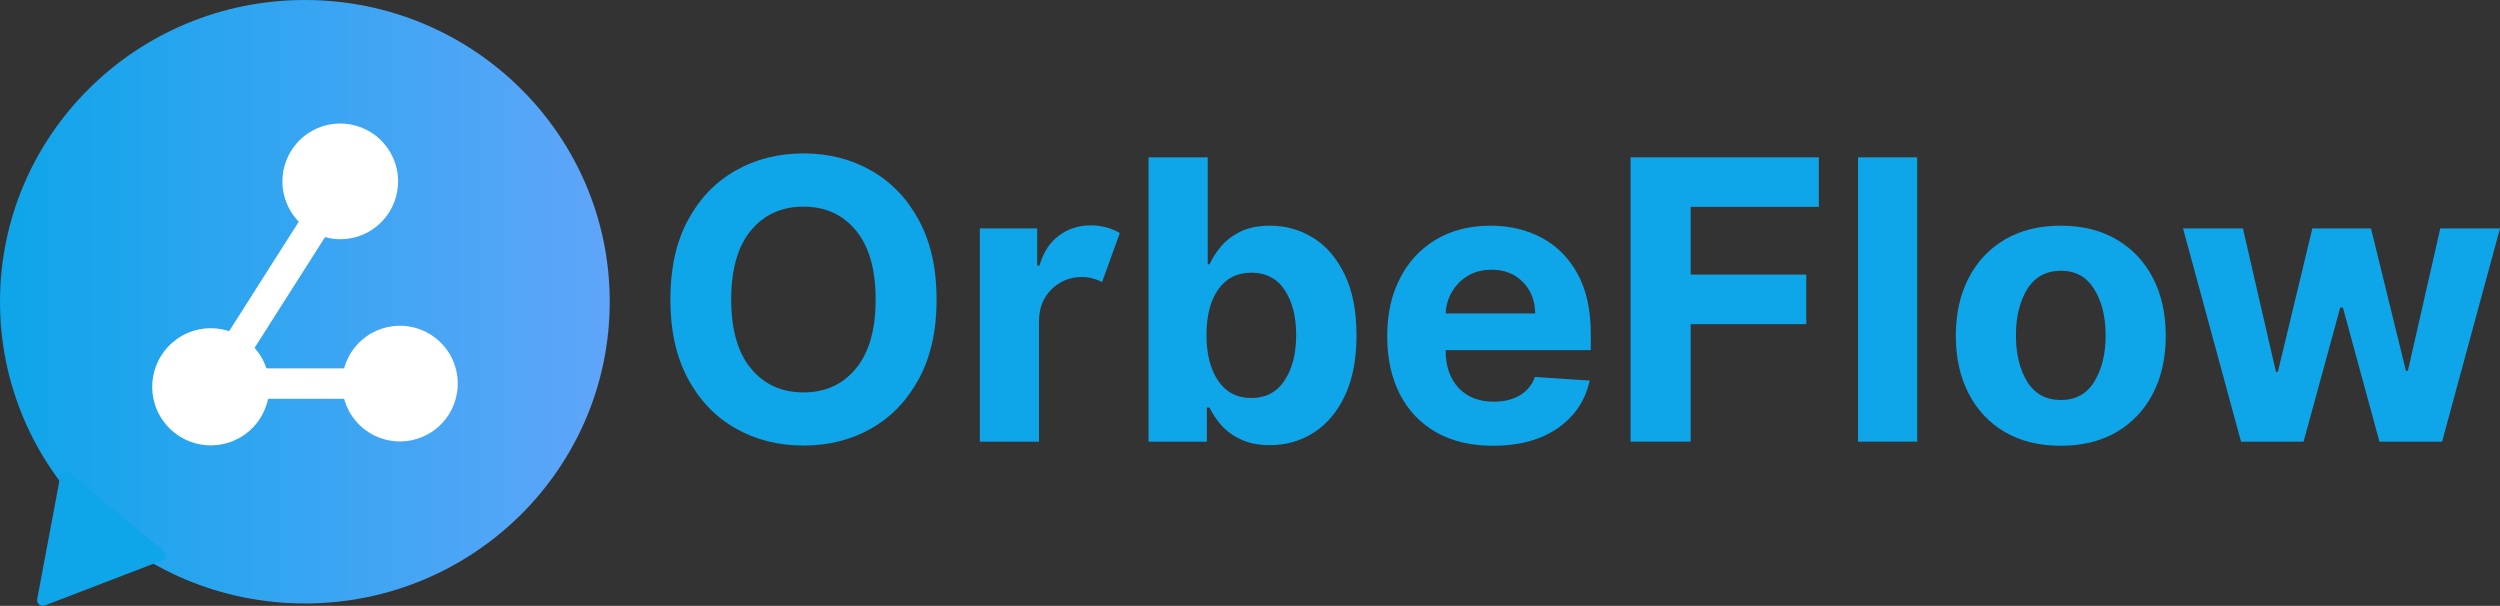 <?xml version="1.0" encoding="UTF-8" standalone="no"?>
<svg
   width="492.944"
   zoomAndPan="magnify"
   viewBox="0 0 369.708 89.595"
   height="119.46"
   preserveAspectRatio="xMidYMid"
   version="1.0"
   id="svg225"
   sodipodi:docname="Orbefllow.svg"
   inkscape:export-filename="Orbefllow-v1-color.svg"
   inkscape:export-xdpi="96"
   inkscape:export-ydpi="96"
   inkscape:version="1.4.2 (f4327f4, 2025-05-13)"
   xmlns:inkscape="http://www.inkscape.org/namespaces/inkscape"
   xmlns:sodipodi="http://sodipodi.sourceforge.net/DTD/sodipodi-0.dtd"
   xmlns:xlink="http://www.w3.org/1999/xlink"
   xmlns="http://www.w3.org/2000/svg"
   xmlns:svg="http://www.w3.org/2000/svg">
  <rect x="0" y="0" width="369.708" height="89.595" fill="#333333" stroke="none"/>
  <sodipodi:namedview
     id="namedview225"
     pagecolor="#ffffff"
     bordercolor="#000000"
     borderopacity="0.25"
     inkscape:showpageshadow="2"
     inkscape:pageopacity="0.0"
     inkscape:pagecheckerboard="0"
     inkscape:deskcolor="#d1d1d1"
     showgrid="false"
     inkscape:export-bgcolor="#ffffff00"
     inkscape:zoom="3.63"
     inkscape:cx="246.14325"
     inkscape:cy="64.600551"
     inkscape:window-width="3840"
     inkscape:window-height="2054"
     inkscape:window-x="-11"
     inkscape:window-y="-11"
     inkscape:window-maximized="1"
     inkscape:current-layer="svg225" />
  <defs
     id="defs156">
    <color-profile
       name="Agfa-:-Swop-Standard"
       xlink:href="../../../WINDOWS/system32/spool/drivers/color/RSWOP.icm"
       id="color-profile1" />
    <color-profile
       name="sRGB-IEC61966-2.1"
       xlink:href="../../../WINDOWS/system32/spool/drivers/color/sRGB%20Color%20Space%20Profile.icm"
       id="color-profile2" />
    <g
       id="g1" />
    <clipPath
       id="ce92d89584">
      <path
         d="M 2.809,139.113 H 93 v 89.242 H 2.809 Z m 0,0"
         clip-rule="nonzero"
         id="path1" />
    </clipPath>
    <clipPath
       id="07464e28e2">
      <path
         d="m 47.895,139.113 c -24.898,0 -45.086,19.977 -45.086,44.621 0,24.641 20.188,44.621 45.086,44.621 24.898,0 45.082,-19.98 45.082,-44.621 0,-24.645 -20.184,-44.621 -45.082,-44.621 z m 0,0"
         clip-rule="nonzero"
         id="path2" />
    </clipPath>
    <clipPath
       id="a1384d1847">
      <path
         d="M 0.809,0.113 H 90.973 V 89.355 H 0.809 Z m 0,0"
         clip-rule="nonzero"
         id="path3" />
    </clipPath>
    <clipPath
       id="ad44c548df">
      <path
         d="m 45.895,0.113 c -24.898,0 -45.086,19.977 -45.086,44.621 0,24.641 20.188,44.621 45.086,44.621 24.898,0 45.082,-19.98 45.082,-44.621 0,-24.645 -20.184,-44.621 -45.082,-44.621 z m 0,0"
         clip-rule="nonzero"
         id="path4" />
    </clipPath>
    <linearGradient
       x1="0.007"
       gradientTransform="matrix(0.349,0,0,0.349,0.808,0.114)"
       y1="128"
       x2="258.654"
       gradientUnits="userSpaceOnUse"
       y2="128"
       id="541d71fdb5">
      <stop
         stop-opacity="1"
         stop-color="rgb(5.49%, 64.709%, 91.37%)"
         offset="0"
         id="stop4" />
      <stop
         stop-opacity="1"
         stop-color="rgb(5.615%, 64.709%, 91.396%)"
         offset="0.008"
         id="stop5" />
      <stop
         stop-opacity="1"
         stop-color="rgb(5.867%, 64.709%, 91.447%)"
         offset="0.016"
         id="stop6" />
      <stop
         stop-opacity="1"
         stop-color="rgb(6.117%, 64.709%, 91.499%)"
         offset="0.023"
         id="stop7" />
      <stop
         stop-opacity="1"
         stop-color="rgb(6.369%, 64.709%, 91.551%)"
         offset="0.031"
         id="stop8" />
      <stop
         stop-opacity="1"
         stop-color="rgb(6.621%, 64.709%, 91.603%)"
         offset="0.039"
         id="stop9" />
      <stop
         stop-opacity="1"
         stop-color="rgb(6.871%, 64.709%, 91.656%)"
         offset="0.047"
         id="stop10" />
      <stop
         stop-opacity="1"
         stop-color="rgb(7.123%, 64.709%, 91.708%)"
         offset="0.055"
         id="stop11" />
      <stop
         stop-opacity="1"
         stop-color="rgb(7.375%, 64.709%, 91.76%)"
         offset="0.062"
         id="stop12" />
      <stop
         stop-opacity="1"
         stop-color="rgb(7.625%, 64.709%, 91.812%)"
         offset="0.07"
         id="stop13" />
      <stop
         stop-opacity="1"
         stop-color="rgb(7.877%, 64.709%, 91.864%)"
         offset="0.078"
         id="stop14" />
      <stop
         stop-opacity="1"
         stop-color="rgb(8.128%, 64.709%, 91.916%)"
         offset="0.086"
         id="stop15" />
      <stop
         stop-opacity="1"
         stop-color="rgb(8.379%, 64.709%, 91.969%)"
         offset="0.094"
         id="stop16" />
      <stop
         stop-opacity="1"
         stop-color="rgb(8.63%, 64.709%, 92.021%)"
         offset="0.102"
         id="stop17" />
      <stop
         stop-opacity="1"
         stop-color="rgb(8.881%, 64.709%, 92.073%)"
         offset="0.109"
         id="stop18" />
      <stop
         stop-opacity="1"
         stop-color="rgb(9.132%, 64.709%, 92.125%)"
         offset="0.117"
         id="stop19" />
      <stop
         stop-opacity="1"
         stop-color="rgb(9.384%, 64.709%, 92.177%)"
         offset="0.125"
         id="stop20" />
      <stop
         stop-opacity="1"
         stop-color="rgb(9.634%, 64.709%, 92.229%)"
         offset="0.133"
         id="stop21" />
      <stop
         stop-opacity="1"
         stop-color="rgb(9.886%, 64.709%, 92.281%)"
         offset="0.141"
         id="stop22" />
      <stop
         stop-opacity="1"
         stop-color="rgb(10.138%, 64.709%, 92.334%)"
         offset="0.148"
         id="stop23" />
      <stop
         stop-opacity="1"
         stop-color="rgb(10.388%, 64.709%, 92.386%)"
         offset="0.156"
         id="stop24" />
      <stop
         stop-opacity="1"
         stop-color="rgb(10.64%, 64.709%, 92.438%)"
         offset="0.164"
         id="stop25" />
      <stop
         stop-opacity="1"
         stop-color="rgb(10.892%, 64.709%, 92.49%)"
         offset="0.172"
         id="stop26" />
      <stop
         stop-opacity="1"
         stop-color="rgb(11.142%, 64.709%, 92.542%)"
         offset="0.18"
         id="stop27" />
      <stop
         stop-opacity="1"
         stop-color="rgb(11.394%, 64.709%, 92.593%)"
         offset="0.188"
         id="stop28" />
      <stop
         stop-opacity="1"
         stop-color="rgb(11.646%, 64.709%, 92.645%)"
         offset="0.195"
         id="stop29" />
      <stop
         stop-opacity="1"
         stop-color="rgb(11.896%, 64.709%, 92.699%)"
         offset="0.203"
         id="stop30" />
      <stop
         stop-opacity="1"
         stop-color="rgb(12.148%, 64.709%, 92.751%)"
         offset="0.211"
         id="stop31" />
      <stop
         stop-opacity="1"
         stop-color="rgb(12.399%, 64.709%, 92.802%)"
         offset="0.219"
         id="stop32" />
      <stop
         stop-opacity="1"
         stop-color="rgb(12.65%, 64.709%, 92.854%)"
         offset="0.227"
         id="stop33" />
      <stop
         stop-opacity="1"
         stop-color="rgb(12.901%, 64.709%, 92.906%)"
         offset="0.234"
         id="stop34" />
      <stop
         stop-opacity="1"
         stop-color="rgb(13.153%, 64.709%, 92.958%)"
         offset="0.242"
         id="stop35" />
      <stop
         stop-opacity="1"
         stop-color="rgb(13.403%, 64.709%, 93.01%)"
         offset="0.25"
         id="stop36" />
      <stop
         stop-opacity="1"
         stop-color="rgb(13.655%, 64.709%, 93.063%)"
         offset="0.258"
         id="stop37" />
      <stop
         stop-opacity="1"
         stop-color="rgb(13.907%, 64.709%, 93.115%)"
         offset="0.266"
         id="stop38" />
      <stop
         stop-opacity="1"
         stop-color="rgb(14.157%, 64.709%, 93.167%)"
         offset="0.273"
         id="stop39" />
      <stop
         stop-opacity="1"
         stop-color="rgb(14.409%, 64.709%, 93.219%)"
         offset="0.281"
         id="stop40" />
      <stop
         stop-opacity="1"
         stop-color="rgb(14.661%, 64.709%, 93.271%)"
         offset="0.289"
         id="stop41" />
      <stop
         stop-opacity="1"
         stop-color="rgb(14.911%, 64.709%, 93.323%)"
         offset="0.297"
         id="stop42" />
      <stop
         stop-opacity="1"
         stop-color="rgb(15.163%, 64.709%, 93.376%)"
         offset="0.305"
         id="stop43" />
      <stop
         stop-opacity="1"
         stop-color="rgb(15.414%, 64.709%, 93.428%)"
         offset="0.312"
         id="stop44" />
      <stop
         stop-opacity="1"
         stop-color="rgb(15.665%, 64.709%, 93.48%)"
         offset="0.32"
         id="stop45" />
      <stop
         stop-opacity="1"
         stop-color="rgb(15.916%, 64.709%, 93.532%)"
         offset="0.328"
         id="stop46" />
      <stop
         stop-opacity="1"
         stop-color="rgb(16.167%, 64.709%, 93.584%)"
         offset="0.336"
         id="stop47" />
      <stop
         stop-opacity="1"
         stop-color="rgb(16.418%, 64.709%, 93.636%)"
         offset="0.344"
         id="stop48" />
      <stop
         stop-opacity="1"
         stop-color="rgb(16.67%, 64.709%, 93.687%)"
         offset="0.352"
         id="stop49" />
      <stop
         stop-opacity="1"
         stop-color="rgb(16.92%, 64.709%, 93.741%)"
         offset="0.359"
         id="stop50" />
      <stop
         stop-opacity="1"
         stop-color="rgb(17.172%, 64.709%, 93.793%)"
         offset="0.367"
         id="stop51" />
      <stop
         stop-opacity="1"
         stop-color="rgb(17.424%, 64.709%, 93.845%)"
         offset="0.375"
         id="stop52" />
      <stop
         stop-opacity="1"
         stop-color="rgb(17.674%, 64.709%, 93.896%)"
         offset="0.383"
         id="stop53" />
      <stop
         stop-opacity="1"
         stop-color="rgb(17.926%, 64.709%, 93.948%)"
         offset="0.391"
         id="stop54" />
      <stop
         stop-opacity="1"
         stop-color="rgb(18.178%, 64.709%, 94%)"
         offset="0.398"
         id="stop55" />
      <stop
         stop-opacity="1"
         stop-color="rgb(18.428%, 64.709%, 94.052%)"
         offset="0.406"
         id="stop56" />
      <stop
         stop-opacity="1"
         stop-color="rgb(18.68%, 64.709%, 94.106%)"
         offset="0.414"
         id="stop57" />
      <stop
         stop-opacity="1"
         stop-color="rgb(18.932%, 64.709%, 94.157%)"
         offset="0.422"
         id="stop58" />
      <stop
         stop-opacity="1"
         stop-color="rgb(19.182%, 64.709%, 94.209%)"
         offset="0.43"
         id="stop59" />
      <stop
         stop-opacity="1"
         stop-color="rgb(19.434%, 64.709%, 94.261%)"
         offset="0.438"
         id="stop60" />
      <stop
         stop-opacity="1"
         stop-color="rgb(19.685%, 64.709%, 94.313%)"
         offset="0.445"
         id="stop61" />
      <stop
         stop-opacity="1"
         stop-color="rgb(19.936%, 64.709%, 94.365%)"
         offset="0.453"
         id="stop62" />
      <stop
         stop-opacity="1"
         stop-color="rgb(20.187%, 64.709%, 94.418%)"
         offset="0.461"
         id="stop63" />
      <stop
         stop-opacity="1"
         stop-color="rgb(20.439%, 64.709%, 94.47%)"
         offset="0.469"
         id="stop64" />
      <stop
         stop-opacity="1"
         stop-color="rgb(20.689%, 64.709%, 94.522%)"
         offset="0.477"
         id="stop65" />
      <stop
         stop-opacity="1"
         stop-color="rgb(20.941%, 64.709%, 94.574%)"
         offset="0.484"
         id="stop66" />
      <stop
         stop-opacity="1"
         stop-color="rgb(21.193%, 64.709%, 94.626%)"
         offset="0.492"
         id="stop67" />
      <stop
         stop-opacity="1"
         stop-color="rgb(21.443%, 64.709%, 94.678%)"
         offset="0.5"
         id="stop68" />
      <stop
         stop-opacity="1"
         stop-color="rgb(21.695%, 64.709%, 94.73%)"
         offset="0.508"
         id="stop69" />
      <stop
         stop-opacity="1"
         stop-color="rgb(21.947%, 64.709%, 94.783%)"
         offset="0.516"
         id="stop70" />
      <stop
         stop-opacity="1"
         stop-color="rgb(22.197%, 64.709%, 94.835%)"
         offset="0.523"
         id="stop71" />
      <stop
         stop-opacity="1"
         stop-color="rgb(22.449%, 64.709%, 94.887%)"
         offset="0.531"
         id="stop72" />
      <stop
         stop-opacity="1"
         stop-color="rgb(22.701%, 64.709%, 94.939%)"
         offset="0.539"
         id="stop73" />
      <stop
         stop-opacity="1"
         stop-color="rgb(22.951%, 64.709%, 94.991%)"
         offset="0.547"
         id="stop74" />
      <stop
         stop-opacity="1"
         stop-color="rgb(23.203%, 64.709%, 95.042%)"
         offset="0.555"
         id="stop75" />
      <stop
         stop-opacity="1"
         stop-color="rgb(23.453%, 64.709%, 95.094%)"
         offset="0.562"
         id="stop76" />
      <stop
         stop-opacity="1"
         stop-color="rgb(23.705%, 64.709%, 95.148%)"
         offset="0.57"
         id="stop77" />
      <stop
         stop-opacity="1"
         stop-color="rgb(23.956%, 64.709%, 95.2%)"
         offset="0.578"
         id="stop78" />
      <stop
         stop-opacity="1"
         stop-color="rgb(24.207%, 64.709%, 95.251%)"
         offset="0.586"
         id="stop79" />
      <stop
         stop-opacity="1"
         stop-color="rgb(24.458%, 64.709%, 95.303%)"
         offset="0.594"
         id="stop80" />
      <stop
         stop-opacity="1"
         stop-color="rgb(24.71%, 64.709%, 95.355%)"
         offset="0.602"
         id="stop81" />
      <stop
         stop-opacity="1"
         stop-color="rgb(24.96%, 64.709%, 95.407%)"
         offset="0.609"
         id="stop82" />
      <stop
         stop-opacity="1"
         stop-color="rgb(25.212%, 64.709%, 95.461%)"
         offset="0.617"
         id="stop83" />
      <stop
         stop-opacity="1"
         stop-color="rgb(25.464%, 64.709%, 95.512%)"
         offset="0.625"
         id="stop84" />
      <stop
         stop-opacity="1"
         stop-color="rgb(25.714%, 64.709%, 95.564%)"
         offset="0.633"
         id="stop85" />
      <stop
         stop-opacity="1"
         stop-color="rgb(25.966%, 64.709%, 95.616%)"
         offset="0.641"
         id="stop86" />
      <stop
         stop-opacity="1"
         stop-color="rgb(26.218%, 64.709%, 95.668%)"
         offset="0.648"
         id="stop87" />
      <stop
         stop-opacity="1"
         stop-color="rgb(26.468%, 64.709%, 95.72%)"
         offset="0.656"
         id="stop88" />
      <stop
         stop-opacity="1"
         stop-color="rgb(26.72%, 64.709%, 95.772%)"
         offset="0.664"
         id="stop89" />
      <stop
         stop-opacity="1"
         stop-color="rgb(26.971%, 64.709%, 95.825%)"
         offset="0.672"
         id="stop90" />
      <stop
         stop-opacity="1"
         stop-color="rgb(27.222%, 64.709%, 95.877%)"
         offset="0.68"
         id="stop91" />
      <stop
         stop-opacity="1"
         stop-color="rgb(27.473%, 64.709%, 95.929%)"
         offset="0.688"
         id="stop92" />
      <stop
         stop-opacity="1"
         stop-color="rgb(27.725%, 64.709%, 95.981%)"
         offset="0.695"
         id="stop93" />
      <stop
         stop-opacity="1"
         stop-color="rgb(27.975%, 64.709%, 96.033%)"
         offset="0.703"
         id="stop94" />
      <stop
         stop-opacity="1"
         stop-color="rgb(28.227%, 64.709%, 96.085%)"
         offset="0.711"
         id="stop95" />
      <stop
         stop-opacity="1"
         stop-color="rgb(28.479%, 64.709%, 96.136%)"
         offset="0.719"
         id="stop96" />
      <stop
         stop-opacity="1"
         stop-color="rgb(28.729%, 64.709%, 96.19%)"
         offset="0.727"
         id="stop97" />
      <stop
         stop-opacity="1"
         stop-color="rgb(28.981%, 64.709%, 96.242%)"
         offset="0.734"
         id="stop98" />
      <stop
         stop-opacity="1"
         stop-color="rgb(29.233%, 64.709%, 96.294%)"
         offset="0.742"
         id="stop99" />
      <stop
         stop-opacity="1"
         stop-color="rgb(29.483%, 64.709%, 96.346%)"
         offset="0.75"
         id="stop100" />
      <stop
         stop-opacity="1"
         stop-color="rgb(29.735%, 64.709%, 96.397%)"
         offset="0.758"
         id="stop101" />
      <stop
         stop-opacity="1"
         stop-color="rgb(29.987%, 64.709%, 96.449%)"
         offset="0.766"
         id="stop102" />
      <stop
         stop-opacity="1"
         stop-color="rgb(30.237%, 64.709%, 96.503%)"
         offset="0.773"
         id="stop103" />
      <stop
         stop-opacity="1"
         stop-color="rgb(30.489%, 64.709%, 96.555%)"
         offset="0.781"
         id="stop104" />
      <stop
         stop-opacity="1"
         stop-color="rgb(30.739%, 64.709%, 96.606%)"
         offset="0.789"
         id="stop105" />
      <stop
         stop-opacity="1"
         stop-color="rgb(30.991%, 64.709%, 96.658%)"
         offset="0.797"
         id="stop106" />
      <stop
         stop-opacity="1"
         stop-color="rgb(31.242%, 64.709%, 96.71%)"
         offset="0.805"
         id="stop107" />
      <stop
         stop-opacity="1"
         stop-color="rgb(31.493%, 64.709%, 96.762%)"
         offset="0.812"
         id="stop108" />
      <stop
         stop-opacity="1"
         stop-color="rgb(31.744%, 64.709%, 96.814%)"
         offset="0.82"
         id="stop109" />
      <stop
         stop-opacity="1"
         stop-color="rgb(31.996%, 64.709%, 96.867%)"
         offset="0.828"
         id="stop110" />
      <stop
         stop-opacity="1"
         stop-color="rgb(32.246%, 64.709%, 96.919%)"
         offset="0.836"
         id="stop111" />
      <stop
         stop-opacity="1"
         stop-color="rgb(32.498%, 64.709%, 96.971%)"
         offset="0.844"
         id="stop112" />
      <stop
         stop-opacity="1"
         stop-color="rgb(32.75%, 64.709%, 97.023%)"
         offset="0.852"
         id="stop113" />
      <stop
         stop-opacity="1"
         stop-color="rgb(33%, 64.709%, 97.075%)"
         offset="0.859"
         id="stop114" />
      <stop
         stop-opacity="1"
         stop-color="rgb(33.252%, 64.709%, 97.127%)"
         offset="0.867"
         id="stop115" />
      <stop
         stop-opacity="1"
         stop-color="rgb(33.504%, 64.709%, 97.179%)"
         offset="0.875"
         id="stop116" />
      <stop
         stop-opacity="1"
         stop-color="rgb(33.754%, 64.709%, 97.232%)"
         offset="0.883"
         id="stop117" />
      <stop
         stop-opacity="1"
         stop-color="rgb(34.006%, 64.709%, 97.284%)"
         offset="0.891"
         id="stop118" />
      <stop
         stop-opacity="1"
         stop-color="rgb(34.258%, 64.709%, 97.336%)"
         offset="0.898"
         id="stop119" />
      <stop
         stop-opacity="1"
         stop-color="rgb(34.508%, 64.709%, 97.388%)"
         offset="0.906"
         id="stop120" />
      <stop
         stop-opacity="1"
         stop-color="rgb(34.76%, 64.709%, 97.44%)"
         offset="0.914"
         id="stop121" />
      <stop
         stop-opacity="1"
         stop-color="rgb(35.011%, 64.709%, 97.491%)"
         offset="0.922"
         id="stop122" />
      <stop
         stop-opacity="1"
         stop-color="rgb(35.262%, 64.709%, 97.543%)"
         offset="0.93"
         id="stop123" />
      <stop
         stop-opacity="1"
         stop-color="rgb(35.513%, 64.709%, 97.597%)"
         offset="0.938"
         id="stop124" />
      <stop
         stop-opacity="1"
         stop-color="rgb(35.765%, 64.709%, 97.649%)"
         offset="0.945"
         id="stop125" />
      <stop
         stop-opacity="1"
         stop-color="rgb(36.015%, 64.709%, 97.701%)"
         offset="0.953"
         id="stop126" />
      <stop
         stop-opacity="1"
         stop-color="rgb(36.267%, 64.709%, 97.752%)"
         offset="0.961"
         id="stop127" />
      <stop
         stop-opacity="1"
         stop-color="rgb(36.519%, 64.709%, 97.804%)"
         offset="0.969"
         id="stop128" />
      <stop
         stop-opacity="1"
         stop-color="rgb(36.769%, 64.709%, 97.856%)"
         offset="0.977"
         id="stop129" />
      <stop
         stop-opacity="1"
         stop-color="rgb(37.021%, 64.709%, 97.91%)"
         offset="0.984"
         id="stop130" />
      <stop
         stop-opacity="1"
         stop-color="rgb(37.271%, 64.709%, 97.961%)"
         offset="0.992"
         id="stop131" />
      <stop
         stop-opacity="1"
         stop-color="rgb(37.523%, 64.709%, 98.013%)"
         offset="1"
         id="stop132" />
    </linearGradient>
    <clipPath
       id="5277978036">
      <rect
         x="0"
         width="91"
         y="0"
         height="90"
         id="rect132" />
    </clipPath>
    <clipPath
       id="2cd85d9419">
      <path
         d="m 8,208 h 20 v 21 H 8 Z m 0,0"
         clip-rule="nonzero"
         id="path132" />
    </clipPath>
    <clipPath
       id="f236295346">
      <path
         d="M 12.441,208.477 27.617,221.125 16.188,234.84 1.008,222.191 Z m 0,0"
         clip-rule="nonzero"
         id="path133" />
    </clipPath>
    <clipPath
       id="de46e1f5fb">
      <path
         d="m 9.434,228.652 17.227,-6.617 c 0.293,-0.113 0.504,-0.371 0.555,-0.68 0.051,-0.305 -0.066,-0.617 -0.305,-0.82 L 13.145,209.062 c -0.242,-0.199 -0.57,-0.258 -0.863,-0.152 -0.293,0.105 -0.508,0.359 -0.566,0.668 l -3.406,18.137 c -0.055,0.297 0.055,0.602 0.289,0.797 0.234,0.195 0.551,0.25 0.836,0.141 z m 0,0"
         clip-rule="nonzero"
         id="path134" />
    </clipPath>
    <clipPath
       id="ce7ffc92b0">
      <path
         d="M 0.16,0.801 H 19.359 V 20.961 H 0.16 Z m 0,0"
         clip-rule="nonzero"
         id="path135" />
    </clipPath>
    <clipPath
       id="85d0304824">
      <path
         d="M 4.441,0.477 19.617,13.125 8.188,26.84 -6.992,14.191 Z m 0,0"
         clip-rule="nonzero"
         id="path136" />
    </clipPath>
    <clipPath
       id="8ac90809e9">
      <path
         d="m 1.434,20.652 17.227,-6.617 c 0.293,-0.113 0.504,-0.371 0.555,-0.68 0.051,-0.305 -0.066,-0.617 -0.305,-0.82 L 5.145,1.062 C 4.902,0.863 4.574,0.805 4.281,0.91 3.988,1.016 3.773,1.27 3.715,1.578 l -3.406,18.137 c -0.055,0.297 0.055,0.602 0.289,0.797 0.234,0.195 0.551,0.25 0.836,0.141 z m 0,0"
         clip-rule="nonzero"
         id="path137" />
    </clipPath>
    <clipPath
       id="2d3e00402a">
      <rect
         x="0"
         width="20"
         y="0"
         height="21"
         id="rect137" />
    </clipPath>
    <clipPath
       id="63025e1e96">
      <path
         d="m 44,157 h 18 v 18 H 44 Z m 0,0"
         clip-rule="nonzero"
         id="path138" />
    </clipPath>
    <clipPath
       id="1d333a488d">
      <path
         d="m 41.488,162.625 14.949,-8.328 8.328,14.949 -14.945,8.328 z m 0,0"
         clip-rule="nonzero"
         id="path139" />
    </clipPath>
    <clipPath
       id="54fc70073e">
      <path
         d="m 48.961,158.461 c -4.125,2.301 -5.605,7.512 -3.309,11.641 2.301,4.125 7.512,5.609 11.641,3.309 4.125,-2.301 5.609,-7.512 3.309,-11.641 -2.301,-4.125 -7.512,-5.609 -11.641,-3.309 z m 0,0"
         clip-rule="nonzero"
         id="path140" />
    </clipPath>
    <clipPath
       id="2f3c34ee41">
      <path
         d="M 0,0 H 18 V 18 H 0 Z m 0,0"
         clip-rule="nonzero"
         id="path141" />
    </clipPath>
    <clipPath
       id="76898622d5">
      <path
         d="M -2.512,5.625 12.438,-2.703 20.766,12.246 5.82,20.574 Z m 0,0"
         clip-rule="nonzero"
         id="path142" />
    </clipPath>
    <clipPath
       id="49d14dbe71">
      <path
         d="m 4.961,1.461 c -4.125,2.301 -5.605,7.512 -3.309,11.641 2.301,4.125 7.512,5.609 11.641,3.309 4.125,-2.301 5.609,-7.512 3.309,-11.641 -2.301,-4.125 -7.512,-5.609 -11.641,-3.309 z m 0,0"
         clip-rule="nonzero"
         id="path143" />
    </clipPath>
    <clipPath
       id="3aeee68bbf">
      <rect
         x="0"
         width="18"
         y="0"
         height="18"
         id="rect143" />
    </clipPath>
    <clipPath
       id="451fab6516">
      <path
         d="m 53,187 h 18 v 18 H 53 Z m 0,0"
         clip-rule="nonzero"
         id="path144" />
    </clipPath>
    <clipPath
       id="1d3e4c52c5">
      <path
         d="m 50.312,192.531 14.945,-8.328 8.332,14.945 -14.949,8.332 z m 0,0"
         clip-rule="nonzero"
         id="path145" />
    </clipPath>
    <clipPath
       id="966830ea44">
      <path
         d="m 57.785,188.367 c -4.125,2.301 -5.609,7.512 -3.309,11.637 2.301,4.129 7.512,5.609 11.641,3.309 4.125,-2.297 5.605,-7.508 3.309,-11.637 -2.301,-4.129 -7.512,-5.609 -11.641,-3.309 z m 0,0"
         clip-rule="nonzero"
         id="path146" />
    </clipPath>
    <clipPath
       id="ee373e4eab">
      <path
         d="M 0,0 H 18 V 18 H 0 Z m 0,0"
         clip-rule="nonzero"
         id="path147" />
    </clipPath>
    <clipPath
       id="3ab5ef0a7e">
      <path
         d="m -2.688,5.531 14.945,-8.328 8.332,14.945 -14.949,8.332 z m 0,0"
         clip-rule="nonzero"
         id="path148" />
    </clipPath>
    <clipPath
       id="72868e6401">
      <path
         d="m 4.785,1.367 c -4.125,2.301 -5.609,7.512 -3.309,11.637 2.301,4.129 7.512,5.609 11.641,3.309 4.125,-2.297 5.605,-7.508 3.309,-11.637 C 14.125,0.547 8.914,-0.934 4.785,1.367 Z m 0,0"
         clip-rule="nonzero"
         id="path149" />
    </clipPath>
    <clipPath
       id="634bd6aed5">
      <rect
         x="0"
         width="18"
         y="0"
         height="18"
         id="rect149" />
    </clipPath>
    <clipPath
       id="46a950b833">
      <path
         d="m 25,187 h 18 v 18 H 25 Z m 0,0"
         clip-rule="nonzero"
         id="path150" />
    </clipPath>
    <clipPath
       id="560d57168f">
      <path
         d="m 22.199,192.965 15.133,-8.434 8.438,15.133 -15.137,8.434 z m 0,0"
         clip-rule="nonzero"
         id="path151" />
    </clipPath>
    <clipPath
       id="079b355304">
      <path
         d="m 29.766,188.746 c -4.18,2.328 -5.68,7.605 -3.352,11.785 2.332,4.18 7.605,5.68 11.785,3.352 4.18,-2.328 5.68,-7.605 3.352,-11.785 -2.328,-4.18 -7.605,-5.68 -11.785,-3.352 z m 0,0"
         clip-rule="nonzero"
         id="path152" />
    </clipPath>
    <clipPath
       id="6f47cd0ce5">
      <path
         d="M 0,0 H 18 V 18 H 0 Z m 0,0"
         clip-rule="nonzero"
         id="path153" />
    </clipPath>
    <clipPath
       id="09899d4ec8">
      <path
         d="m -2.801,5.965 15.133,-8.434 8.438,15.133 -15.137,8.434 z m 0,0"
         clip-rule="nonzero"
         id="path154" />
    </clipPath>
    <clipPath
       id="8cb58679b7">
      <path
         d="M 4.766,1.746 C 0.586,4.074 -0.914,9.352 1.414,13.531 3.746,17.711 9.02,19.211 13.199,16.883 17.379,14.555 18.879,9.277 16.551,5.098 14.223,0.918 8.945,-0.582 4.766,1.746 Z m 0,0"
         clip-rule="nonzero"
         id="path155" />
    </clipPath>
    <clipPath
       id="5fa9f91072">
      <rect
         x="0"
         width="18"
         y="0"
         height="18"
         id="rect155" />
    </clipPath>
    <clipPath
       id="2ff3103e63">
      <path
         d="m 275,56 h 0.922 v 1 H 275 Z m 0,0"
         clip-rule="nonzero"
         id="path156" />
    </clipPath>
    <clipPath
       id="16a8cd28a9">
      <rect
         x="0"
         width="276"
         y="0"
         height="71"
         id="rect156" />
    </clipPath>
  </defs>
  <g
     clip-path="url(#ce92d89584)"
     id="g162"
     transform="translate(-2.809,-139.113)">
    <g
       clip-path="url(#07464e28e2)"
       id="g161">
      <g
         transform="translate(2,139)"
         id="g160">
        <g
           clip-path="url(#5277978036)"
           id="g159">
          <g
             clip-path="url(#a1384d1847)"
             id="g158">
            <g
               clip-path="url(#ad44c548df)"
               id="g157">
              <path
                 fill="url(#541d71fdb5)"
                 d="M 0.809,0.113 V 89.355 H 90.973 V 0.113 Z m 0,0"
                 fill-rule="nonzero"
                 id="path157"
                 style="fill:url(#541d71fdb5)" />
            </g>
          </g>
        </g>
      </g>
    </g>
  </g>
  <g
     clip-path="url(#2cd85d9419)"
     id="g170"
     transform="translate(-2.809,-139.113)">
    <g
       clip-path="url(#f236295346)"
       id="g169">
      <g
         clip-path="url(#de46e1f5fb)"
         id="g168">
        <g
           transform="translate(8,208)"
           id="g167">
          <g
             clip-path="url(#2d3e00402a)"
             id="g166">
            <g
               clip-path="url(#ce7ffc92b0)"
               id="g165">
              <g
                 clip-path="url(#85d0304824)"
                 id="g164">
                <g
                   clip-path="url(#8ac90809e9)"
                   id="g163">
                  <path
                     fill="#0ea5e9"
                     d="M 3.992,0.102 20.066,13.5 8.074,27.891 -8.004,14.492 Z m 0,0"
                     fill-opacity="1"
                     fill-rule="nonzero"
                     id="path162" />
                </g>
              </g>
            </g>
          </g>
        </g>
      </g>
    </g>
  </g>
  <g
     clip-path="url(#63025e1e96)"
     id="g178"
     transform="translate(-2.809,-139.113)">
    <g
       clip-path="url(#1d333a488d)"
       id="g177">
      <g
         clip-path="url(#54fc70073e)"
         id="g176">
        <g
           transform="translate(44,157)"
           id="g175">
          <g
             clip-path="url(#3aeee68bbf)"
             id="g174">
            <g
               clip-path="url(#2f3c34ee41)"
               id="g173">
              <g
                 clip-path="url(#76898622d5)"
                 id="g172">
                <g
                   clip-path="url(#49d14dbe71)"
                   id="g171">
                  <path
                     fill="#ffffff"
                     d="M -2.512,5.625 12.438,-2.703 20.766,12.246 5.82,20.574 Z m 0,0"
                     fill-opacity="1"
                     fill-rule="nonzero"
                     id="path170" />
                </g>
              </g>
            </g>
          </g>
        </g>
      </g>
    </g>
  </g>
  <g
     clip-path="url(#451fab6516)"
     id="g186"
     transform="translate(-2.809,-139.113)">
    <g
       clip-path="url(#1d3e4c52c5)"
       id="g185">
      <g
         clip-path="url(#966830ea44)"
         id="g184">
        <g
           transform="translate(53,187)"
           id="g183">
          <g
             clip-path="url(#634bd6aed5)"
             id="g182">
            <g
               clip-path="url(#ee373e4eab)"
               id="g181">
              <g
                 clip-path="url(#3ab5ef0a7e)"
                 id="g180">
                <g
                   clip-path="url(#72868e6401)"
                   id="g179">
                  <path
                     fill="#ffffff"
                     d="m -2.688,5.531 14.945,-8.328 8.332,14.945 -14.949,8.332 z m 0,0"
                     fill-opacity="1"
                     fill-rule="nonzero"
                     id="path178" />
                </g>
              </g>
            </g>
          </g>
        </g>
      </g>
    </g>
  </g>
  <g
     clip-path="url(#46a950b833)"
     id="g194"
     transform="translate(-2.809,-139.113)">
    <g
       clip-path="url(#560d57168f)"
       id="g193">
      <g
         clip-path="url(#079b355304)"
         id="g192">
        <g
           transform="translate(25,187)"
           id="g191">
          <g
             clip-path="url(#5fa9f91072)"
             id="g190">
            <g
               clip-path="url(#6f47cd0ce5)"
               id="g189">
              <g
                 clip-path="url(#09899d4ec8)"
                 id="g188">
                <g
                   clip-path="url(#8cb58679b7)"
                   id="g187">
                  <path
                     fill="#ffffff"
                     d="m -2.801,5.965 15.133,-8.434 8.438,15.133 -15.137,8.434 z m 0,0"
                     fill-opacity="1"
                     fill-rule="nonzero"
                     id="path186" />
                </g>
              </g>
            </g>
          </g>
        </g>
      </g>
    </g>
  </g>
  <path
     stroke-linecap="butt"
     fill="none"
     stroke-linejoin="miter"
     d="M 32.641,55.117 49.082,29.277"
     stroke="#ffffff"
     stroke-width="4.5"
     stroke-opacity="1"
     stroke-miterlimit="4"
     id="path194" />
  <path
     stroke-linecap="butt"
     fill="none"
     stroke-linejoin="miter"
     d="m 35.793,56.727 h 18.543"
     stroke="#ffffff"
     stroke-width="4.5"
     stroke-opacity="1"
     stroke-miterlimit="4"
     id="path195" />
  <g
     transform="translate(95.191,8.887)"
     id="g225">
    <g
       clip-path="url(#16a8cd28a9)"
       id="g224">
      <g
         fill="#0ea5e9"
         fill-opacity="1"
         id="g198">
        <g
           transform="translate(1.021,56.425)"
           id="g197">
          <g
             id="g196">
            <path
               d="m 42.297,-21.016 c 0,4.586 -0.871,8.484 -2.609,11.703 -1.73,3.211 -4.078,5.664 -7.047,7.359 -2.969,1.688 -6.312,2.531 -10.031,2.531 -3.742,0 -7.094,-0.848 -10.062,-2.547 C 9.578,-3.664 7.227,-6.125 5.5,-9.344 3.781,-12.57 2.922,-16.461 2.922,-21.016 c 0,-4.594 0.859,-8.492 2.578,-11.703 1.727,-3.219 4.078,-5.672 7.047,-7.359 2.969,-1.695 6.32,-2.547 10.062,-2.547 3.719,0 7.062,0.852 10.031,2.547 2.969,1.688 5.316,4.141 7.047,7.359 1.738,3.211 2.609,7.109 2.609,11.703 z m -9.016,0 c 0,-4.469 -0.977,-7.875 -2.922,-10.219 -1.938,-2.344 -4.523,-3.516 -7.75,-3.516 -3.23,0 -5.82,1.172 -7.766,3.516 -1.949,2.344 -2.922,5.75 -2.922,10.219 0,4.449 0.973,7.852 2.922,10.203 1.945,2.355 4.535,3.531 7.766,3.531 3.227,0 5.812,-1.176 7.75,-3.531 1.945,-2.352 2.922,-5.754 2.922,-10.203 z m 0,0"
               id="path196" />
          </g>
        </g>
      </g>
      <g
         fill="#0ea5e9"
         fill-opacity="1"
         id="g201">
        <g
           transform="translate(46.227,56.425)"
           id="g200">
          <g
             id="g199">
            <path
               d="m 3.484,0 v -31.531 h 8.484 v 5.5 h 0.328 c 0.57,-1.957 1.531,-3.438 2.875,-4.438 1.352,-1.008 2.922,-1.516 4.703,-1.516 0.844,0 1.629,0.105 2.359,0.312 0.727,0.199 1.379,0.477 1.953,0.828 l -2.625,7.234 c -0.418,-0.207 -0.871,-0.379 -1.359,-0.516 -0.48,-0.145 -1.023,-0.219 -1.625,-0.219 -1.762,0 -3.258,0.605 -4.484,1.812 -1.23,1.199 -1.852,2.762 -1.859,4.688 V 0 Z m 0,0"
               id="path198" />
          </g>
        </g>
      </g>
      <g
         fill="#0ea5e9"
         fill-opacity="1"
         id="g204">
        <g
           transform="translate(71.006,56.425)"
           id="g203">
          <g
             id="g202">
            <path
               d="m 3.656,0 v -42.047 h 8.75 v 15.812 h 0.266 c 0.395,-0.863 0.953,-1.734 1.672,-2.609 0.727,-0.875 1.688,-1.609 2.875,-2.203 1.195,-0.594 2.672,-0.891 4.422,-0.891 2.312,0 4.43,0.602 6.359,1.797 1.926,1.188 3.473,2.984 4.641,5.391 1.176,2.406 1.766,5.418 1.766,9.031 0,3.512 -0.57,6.477 -1.703,8.891 -1.137,2.418 -2.672,4.246 -4.609,5.484 -1.93,1.242 -4.086,1.859 -6.469,1.859 -1.699,0 -3.141,-0.281 -4.328,-0.844 -1.188,-0.562 -2.156,-1.27 -2.906,-2.125 -0.742,-0.852 -1.312,-1.719 -1.719,-2.594 H 12.281 V 0 Z m 8.562,-15.766 c 0,2.805 0.578,5.059 1.734,6.766 1.156,1.699 2.785,2.547 4.891,2.547 2.145,0 3.785,-0.863 4.922,-2.594 1.145,-1.727 1.719,-3.969 1.719,-6.719 0,-2.738 -0.57,-4.957 -1.703,-6.656 -1.125,-1.707 -2.773,-2.562 -4.938,-2.562 -2.117,0 -3.75,0.836 -4.906,2.5 -1.148,1.656 -1.719,3.898 -1.719,6.719 z m 0,0"
               id="path201" />
          </g>
        </g>
      </g>
      <g
         fill="#0ea5e9"
         fill-opacity="1"
         id="g207">
        <g
           transform="translate(107.733,56.425)"
           id="g206">
          <g
             id="g205">
            <path
               d="m 17.859,0.609 c -3.23,0 -6.016,-0.656 -8.359,-1.969 -2.336,-1.32 -4.133,-3.195 -5.391,-5.625 -1.262,-2.438 -1.891,-5.316 -1.891,-8.641 0,-3.238 0.629,-6.082 1.891,-8.531 1.258,-2.457 3.035,-4.367 5.328,-5.734 2.289,-1.363 4.984,-2.047 8.078,-2.047 2.77,0 5.273,0.59 7.516,1.766 2.238,1.18 4.016,2.953 5.328,5.328 1.312,2.367 1.969,5.336 1.969,8.906 v 2.406 h -21.469 v 0.016 c 0,2.355 0.641,4.215 1.922,5.578 1.289,1.355 3.031,2.031 5.219,2.031 1.469,0 2.734,-0.305 3.797,-0.922 1.07,-0.625 1.828,-1.535 2.266,-2.734 l 8.094,0.531 c -0.625,2.93 -2.188,5.266 -4.688,7.016 -2.5,1.75 -5.703,2.625 -9.609,2.625 z m -7,-19.562 h 13.25 c -0.023,-1.875 -0.625,-3.422 -1.812,-4.641 -1.188,-1.219 -2.734,-1.828 -4.641,-1.828 -1.949,0 -3.547,0.633 -4.797,1.891 -1.242,1.262 -1.906,2.789 -2,4.578 z m 0,0"
               id="path204" />
          </g>
        </g>
      </g>
      <g
         fill="#0ea5e9"
         fill-opacity="1"
         id="g210">
        <g
           transform="translate(142.284,56.425)"
           id="g209">
          <g
             id="g208">
            <path
               d="M 3.656,0 V -42.047 H 31.5 v 7.328 H 12.547 v 10.016 h 17.094 V -17.375 H 12.547 V 0 Z m 0,0"
               id="path207" />
          </g>
        </g>
      </g>
      <g
         fill="#0ea5e9"
         fill-opacity="1"
         id="g213">
        <g
           transform="translate(176.096,56.425)"
           id="g212">
          <g
             id="g211">
            <path
               d="M 12.234,-42.047 V 0 h -8.75 v -42.047 z m 0,0"
               id="path210" />
          </g>
        </g>
      </g>
      <g
         fill="#0ea5e9"
         fill-opacity="1"
         id="g216">
        <g
           transform="translate(191.822,56.425)"
           id="g215">
          <g
             id="g214">
            <path
               d="m 17.734,0.609 c -3.188,0 -5.945,-0.676 -8.266,-2.031 C 7.156,-2.785 5.367,-4.688 4.109,-7.125 2.848,-9.57 2.219,-12.41 2.219,-15.641 c 0,-3.258 0.629,-6.109 1.891,-8.547 1.258,-2.445 3.047,-4.348 5.359,-5.703 2.32,-1.363 5.078,-2.047 8.266,-2.047 3.188,0 5.941,0.684 8.266,2.047 2.32,1.355 4.113,3.258 5.375,5.703 1.258,2.438 1.891,5.289 1.891,8.547 0,3.23 -0.633,6.07 -1.891,8.516 -1.262,2.438 -3.055,4.34 -5.375,5.703 -2.324,1.355 -5.078,2.031 -8.266,2.031 z m 0.047,-6.766 c 2.156,0 3.789,-0.898 4.906,-2.703 1.125,-1.812 1.688,-4.094 1.688,-6.844 0,-2.75 -0.562,-5.031 -1.688,-6.844 -1.117,-1.812 -2.75,-2.719 -4.906,-2.719 -2.211,0 -3.875,0.906 -5,2.719 -1.117,1.812 -1.672,4.094 -1.672,6.844 0,2.75 0.555,5.031 1.672,6.844 1.125,1.805 2.789,2.703 5,2.703 z m 0,0"
               id="path213" />
          </g>
        </g>
      </g>
      <g
         fill="#0ea5e9"
         fill-opacity="1"
         id="g219">
        <g
           transform="translate(226.516,56.425)"
           id="g218">
          <g
             id="g217">
            <path
               d="M 9.703,0 1.125,-31.531 h 8.859 l 4.875,21.188 H 15.156 L 20.25,-31.531 h 8.672 l 5.172,21.062 H 34.375 l 4.797,-21.062 H 48 L 39.438,0 h -9.266 l -5.406,-19.828 H 24.375 L 18.953,0 Z m 0,0"
               id="path216" />
          </g>
        </g>
      </g>
      <g
         clip-path="url(#2ff3103e63)"
         id="g223">
        <g
           fill="#0ea5e9"
           fill-opacity="1"
           id="g222">
          <g
             transform="translate(275.672,56.425)"
             id="g221">
            <g
               id="g220" />
          </g>
        </g>
      </g>
    </g>
  </g>
</svg>
